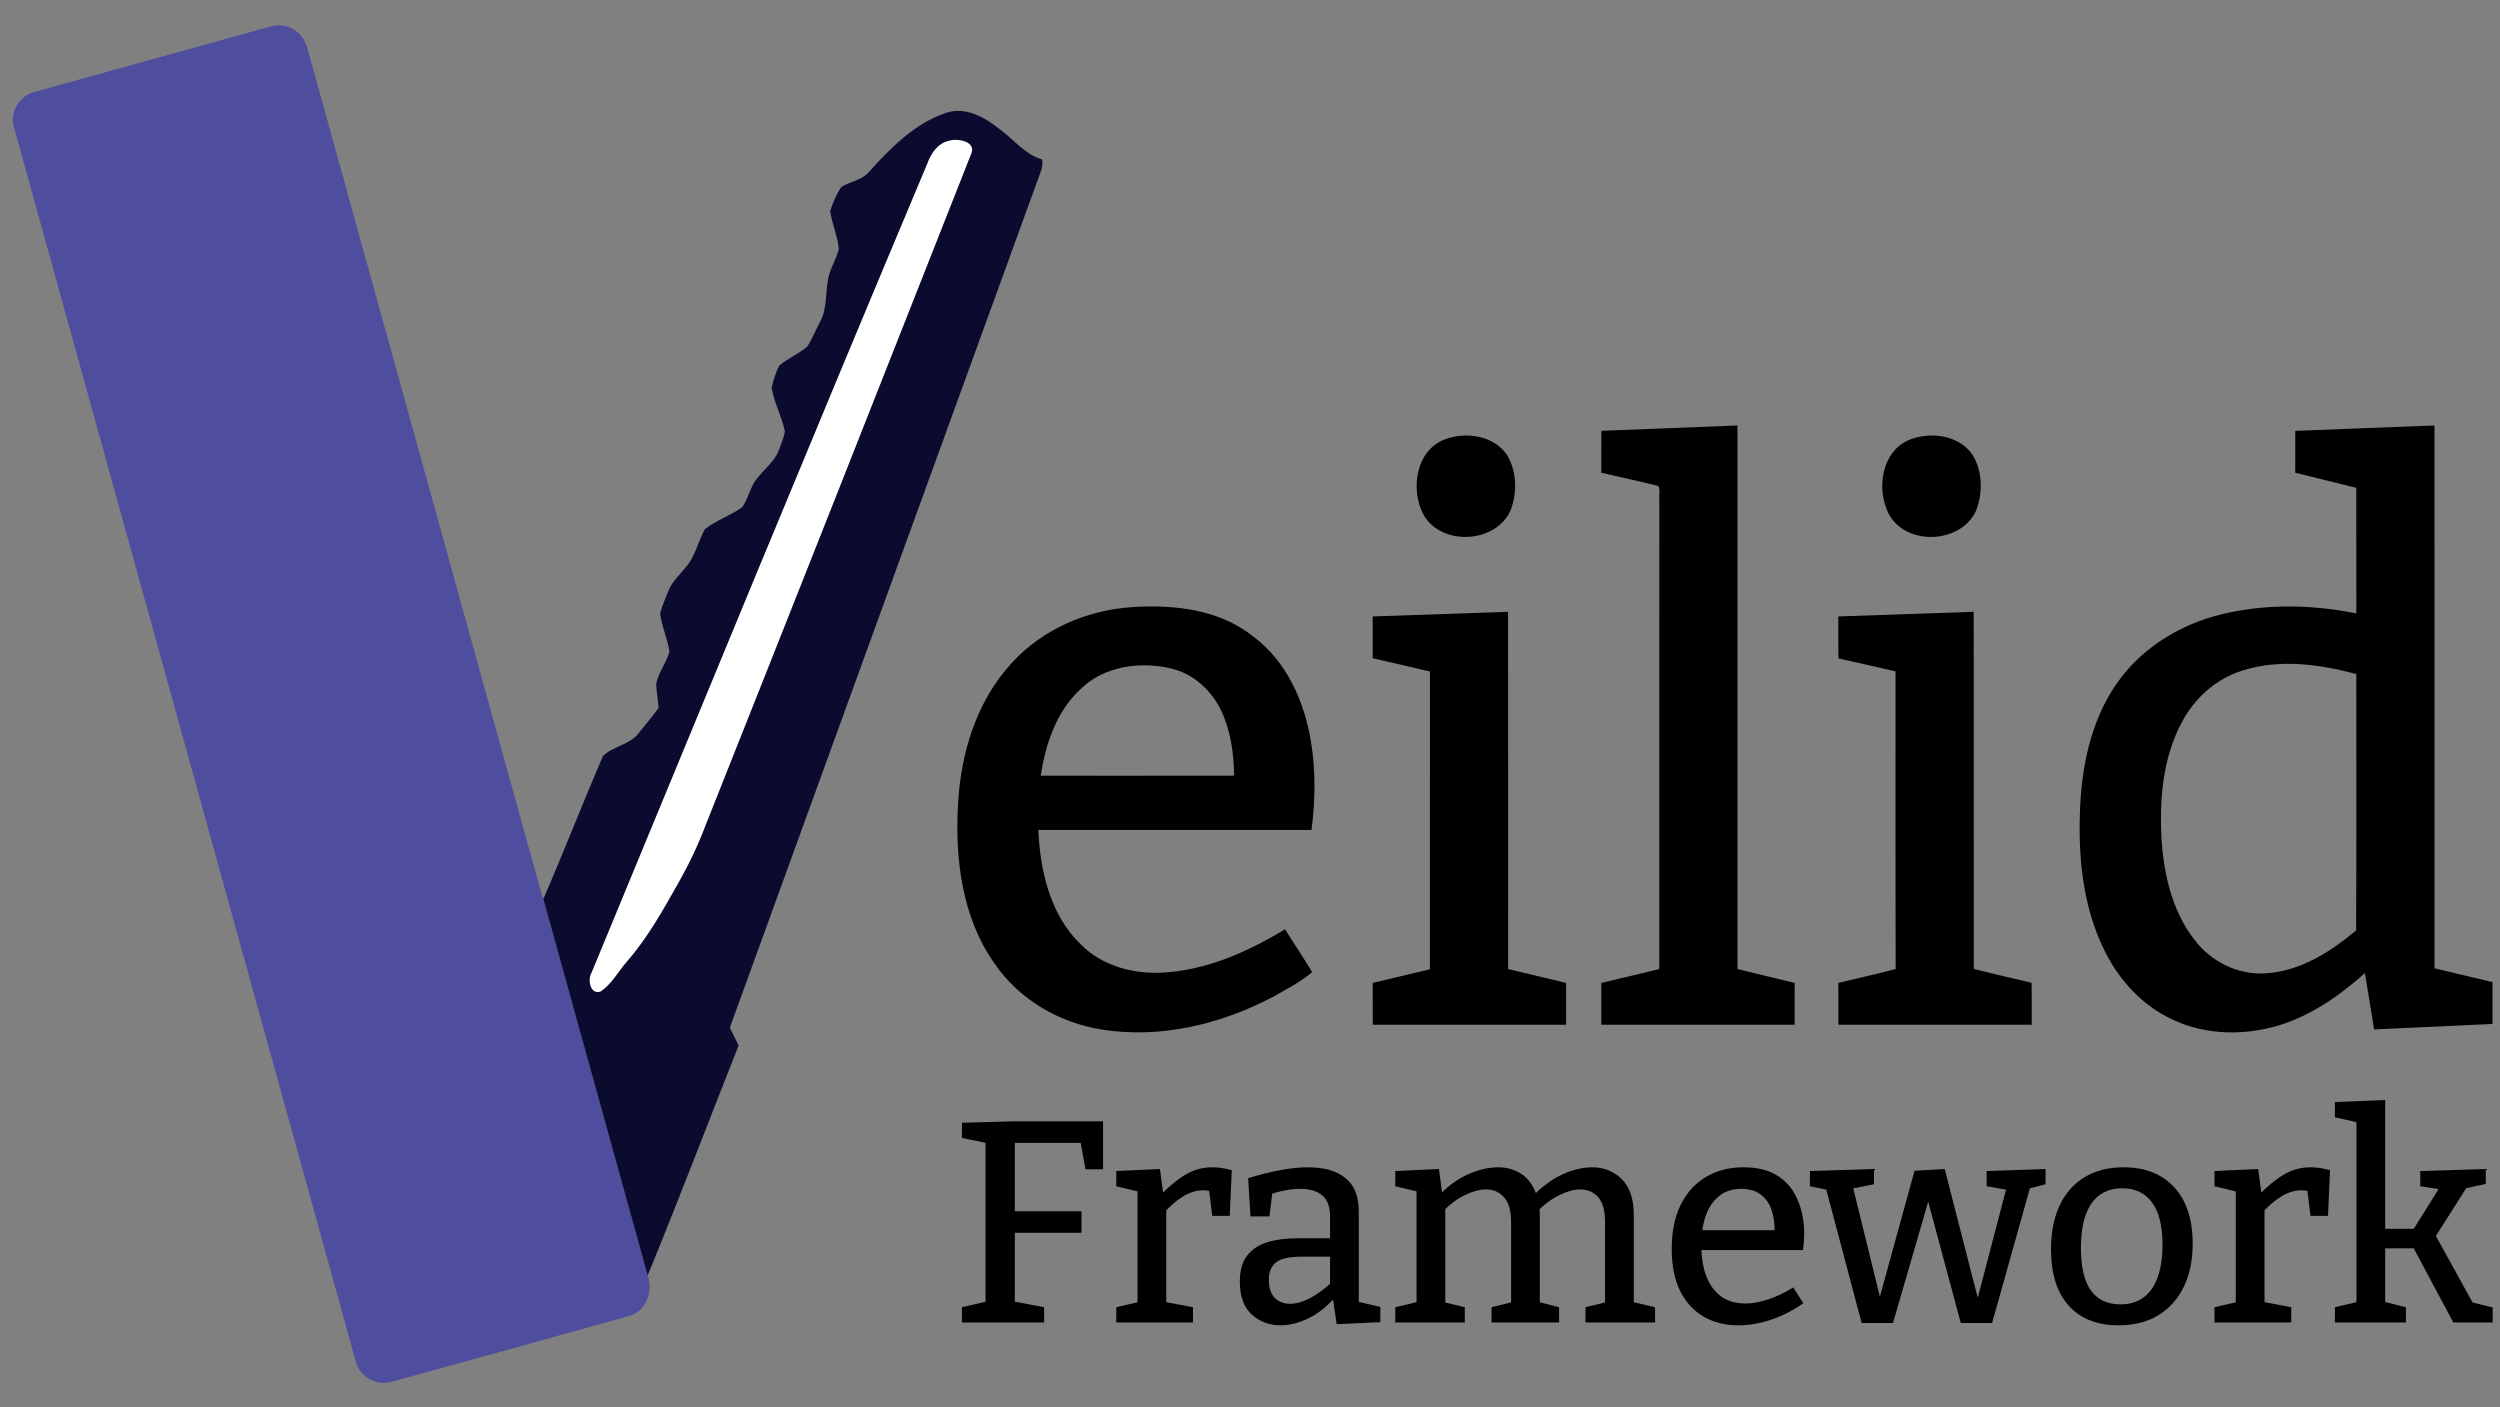 <?xml version="1.0" encoding="UTF-8" standalone="no"?>
<svg xmlns="http://www.w3.org/2000/svg" xmlns:xlink="http://www.w3.org/1999/xlink" style="isolation:isolate" viewBox="0 0 851 479" width="851pt" height="479pt"><rect x="0" y="0" width="851" height="479" fill="#808080" stroke="none"/><defs><clipPath id="_clipPath_4KX6C80XtAZ1vNU62p870fshuWDJb6pt"><rect width="851" height="479"/></clipPath></defs><g clip-path="url(#_clipPath_4KX6C80XtAZ1vNU62p870fshuWDJb6pt)"><g><path d=" M 322.89 47.966 C 325.88 46.916 332.59 48.126 330.53 52.516 C 300.57 128.606 270.51 204.656 240.29 280.646 C 237.74 287.406 234.64 293.956 231.09 300.246 C 225.77 309.656 220.49 319.216 213.34 327.386 C 210.38 330.796 208.18 335.086 204.31 337.576 C 200.92 338.556 199.95 333.496 201.32 331.216 C 239.32 239.356 277.08 147.386 315.63 55.746 C 316.85 52.326 319.12 48.836 322.89 47.966 Z " fill="rgb(255,255,255)"/></g><path d=" M 11.84 31.266 C 38.5 23.896 65.16 16.496 91.81 9.096 C 96.24 7.596 101.55 9.706 103.63 13.906 C 104.77 16.386 105.31 19.086 106.1 21.696 C 131.47 113.286 156.82 204.886 182.18 296.476 C 183.04 299.676 183.93 302.866 184.95 306.016 C 196.78 348.736 208.62 391.446 220.47 434.156 C 222.52 439.646 219.83 446.596 213.86 448.046 C 187.12 455.526 160.34 462.906 133.57 470.296 C 128.35 472.086 122.35 468.626 121.07 463.326 C 82.23 323.156 43.45 182.956 4.61 42.796 C 3.39 37.806 6.9 32.426 11.84 31.266 L 11.84 31.266 Z " fill="rgb(79,77,157)"/><path d=" M 322.1 38.396 C 328.79 36.156 335.37 40.036 340.44 44.096 C 345.16 47.556 348.93 52.626 354.77 54.286 C 354.91 55.456 354.83 56.606 354.52 57.736 C 319.18 155.106 283.74 252.446 248.43 349.826 C 249.42 351.836 250.42 353.856 251.42 355.876 C 241.1 381.976 231.13 408.216 220.47 434.156 C 208.62 391.446 196.78 348.736 184.95 306.016 C 191.95 289.896 198.3 273.486 205.24 257.346 C 208.67 253.986 214.39 253.546 217.41 249.546 C 219.66 246.666 222.09 243.916 224.21 240.946 C 223.94 238.196 223.47 235.476 223.37 232.726 C 224.18 228.816 226.86 225.616 227.88 221.786 C 227.22 217.386 225.27 213.286 224.71 208.876 C 225.32 206.336 226.44 203.976 227.36 201.546 C 229.02 196.916 233.47 194.126 235.66 189.816 C 237.27 186.656 238.25 183.216 239.96 180.116 C 243.79 177.106 248.57 175.516 252.57 172.726 C 254.12 170.746 254.71 168.206 255.83 165.986 C 257.93 161.026 263.22 158.286 265.13 153.226 C 265.91 151.156 266.75 149.086 267.2 146.916 C 266.15 141.766 263.48 137.066 262.66 131.876 C 263.29 129.326 264.05 126.766 265.27 124.426 C 268.2 121.936 271.89 120.516 274.78 117.976 C 276.55 115.306 277.66 112.246 279.2 109.436 C 281.49 105.296 280.97 100.396 281.75 95.866 C 282.19 91.916 284.59 88.566 285.53 84.756 C 285.12 80.336 283.22 76.206 282.59 71.826 C 283.51 68.946 284.72 66.066 286.45 63.586 C 289.39 61.826 293.14 61.376 295.55 58.786 C 303.01 50.506 311.25 41.986 322.1 38.396" fill="rgb(11,11,47)"/><path d=" M 322.89 47.966 C 319.12 48.836 316.85 52.326 315.63 55.746 C 277.08 147.386 239.32 239.356 201.32 331.216 C 199.95 333.496 200.92 338.556 204.31 337.576 C 208.18 335.086 210.38 330.796 213.34 327.386 C 220.49 319.216 225.77 309.656 231.09 300.246 C 234.64 293.956 237.74 287.406 240.29 280.646 C 270.51 204.656 300.57 128.606 330.53 52.516 C 332.59 48.126 325.88 46.916 322.89 47.966 L 322.89 47.966 Z " fill="rgb(255,255,255)"/><path d=" M 545.13 146.646 C 560.56 146.096 575.99 145.406 591.43 144.836 C 591.45 206.516 591.43 268.186 591.44 329.866 C 597.92 331.476 604.42 332.996 610.91 334.586 C 610.91 339.326 610.93 344.076 610.9 348.826 C 588.96 348.826 567.02 348.836 545.08 348.816 C 545.09 344.066 545.07 339.316 545.09 334.576 C 551.67 333.006 558.24 331.446 564.82 329.876 C 564.84 276.506 564.8 223.146 564.84 169.776 C 564.59 168.376 565.33 166.516 564.4 165.396 C 557.99 163.776 551.51 162.456 545.08 160.906 C 545.1 156.156 545.04 151.406 545.13 146.646 L 545.13 146.646 Z " fill="rgb(0,0,0)"/><path d=" M 781.31 146.676 C 797.1 146.066 812.89 145.406 828.69 144.836 C 828.75 206.436 828.68 268.026 828.72 329.616 C 835.3 331.156 841.86 332.756 848.44 334.306 C 848.45 339.056 848.44 343.806 848.45 348.556 C 835.02 349.186 821.58 349.796 808.15 350.416 C 807.09 344.016 806.07 337.616 805.02 331.216 C 796.98 338.466 787.91 344.826 777.63 348.426 C 765.31 352.626 751.24 352.676 739.38 346.986 C 729.29 342.316 721.41 333.726 716.52 323.846 C 708.75 308.446 707.27 290.726 708.13 273.756 C 708.92 258.626 712.56 243.066 721.88 230.816 C 730.19 219.876 742.59 212.496 755.84 209.196 C 770.96 205.466 786.88 205.726 802.1 208.816 C 802.07 194.566 802.13 180.306 802.07 166.056 C 795.14 164.336 788.22 162.636 781.3 160.916 C 781.3 156.166 781.29 151.416 781.31 146.676 M 763.12 228.316 C 754.32 231.096 747.03 237.656 742.75 245.756 C 736 258.256 734.97 272.946 735.87 286.876 C 736.82 299.146 740.01 311.916 748.24 321.416 C 753.97 328.086 762.8 332.026 771.64 331.296 C 783.2 330.476 793.35 323.966 802.02 316.726 C 802.19 287.646 802.05 258.556 802.09 229.476 C 789.5 226.036 775.78 224.216 763.12 228.316 L 763.12 228.316 Z " fill="rgb(0,0,0)"/><path d=" M 492.18 149.436 C 499.39 146.866 508.93 148.356 513.22 155.256 C 516.3 160.716 516.45 167.656 514.3 173.466 C 509.46 185.066 490.54 186.076 484.48 175.066 C 480 166.436 482 152.956 492.18 149.436 Z " fill="rgb(0,0,0)"/><path d=" M 651 149.326 C 658.08 146.946 667.29 148.396 671.58 155.046 C 674.89 160.586 674.96 167.816 672.68 173.756 C 667.66 185.016 649.25 185.976 643.1 175.276 C 638.37 166.546 640.51 152.696 651 149.326 L 651 149.326 Z " fill="rgb(0,0,0)"/><path d=" M 344.43 225.646 C 354.98 214.066 370.33 207.526 385.85 206.636 C 399.96 205.736 415.35 207.566 426.7 216.746 C 438.07 225.236 444.12 239.026 446.29 252.726 C 447.91 262.566 447.7 272.636 446.45 282.506 C 415.44 282.506 384.44 282.486 353.44 282.516 C 354.09 296.486 357.49 311.546 367.97 321.546 C 375.15 328.756 385.69 331.636 395.66 331.076 C 410.67 330.296 424.76 324.026 437.43 316.306 C 440.46 321.186 443.7 325.956 446.64 330.906 C 442.7 334.316 437.77 336.796 433.19 339.406 C 415.65 348.616 395.3 353.546 375.52 350.536 C 360.82 348.336 346.9 340.296 338.49 327.916 C 327.48 312.306 325.05 292.426 326.11 273.796 C 327.02 256.416 332.42 238.616 344.43 225.646 M 367.65 234.746 C 359.51 242.306 355.93 253.356 354.25 264.046 C 376.2 264.046 398.16 264.066 420.11 264.026 C 419.99 256.516 418.96 248.846 415.73 241.986 C 412.49 235.116 406.37 229.436 398.89 227.616 C 388.21 224.986 375.68 226.696 367.65 234.746 L 367.65 234.746 Z " fill="rgb(0,0,0)"/><path d=" M 467.27 209.836 C 482.63 209.306 497.98 208.766 513.34 208.256 C 513.39 248.786 513.35 289.316 513.36 329.856 C 519.93 331.466 526.52 332.996 533.1 334.586 C 533.1 339.326 533.1 344.076 533.1 348.826 C 511.16 348.826 489.23 348.826 467.29 348.826 C 467.25 344.066 467.27 339.326 467.27 334.576 C 473.76 333.026 480.25 331.486 486.74 329.936 C 486.76 296.146 486.72 262.356 486.76 228.576 C 480.27 227.016 473.76 225.586 467.27 224.076 C 467.27 219.326 467.27 214.586 467.27 209.836 Z " fill="rgb(0,0,0)"/><path d=" M 625.77 209.836 C 641.13 209.306 656.49 208.766 671.85 208.256 C 671.88 248.786 671.85 289.316 671.86 329.846 C 678.42 331.466 684.99 333.016 691.56 334.546 C 691.63 339.296 691.58 344.056 691.6 348.826 C 669.66 348.826 647.72 348.836 625.78 348.816 C 625.76 344.066 625.77 339.316 625.77 334.576 C 632.27 332.966 638.83 331.586 645.29 329.836 C 645.18 296.066 645.28 262.306 645.24 228.546 C 638.77 227.066 632.31 225.536 625.83 224.136 C 625.7 219.376 625.8 214.606 625.77 209.836 L 625.77 209.836 Z " fill="rgb(0,0,0)"/><g><path d=" M 327.448 450.164 L 327.448 444.98 L 336.643 442.828 L 335.469 444.491 L 335.469 387.269 L 337.034 389.323 L 327.448 387.367 L 327.448 382.183 L 345.251 381.694 L 375.475 381.694 L 375.475 398.029 L 369.509 398.029 L 367.65 387.856 L 369.607 389.03 L 343.783 389.03 L 345.446 387.367 L 345.446 413.875 L 343.783 412.31 L 368.139 412.31 L 368.139 419.646 L 343.783 419.646 L 345.446 417.983 L 345.446 444.491 L 344.077 442.828 L 355.423 444.98 L 355.423 450.164 L 327.448 450.164 Z " fill="rgb(0,0,0)"/><path d=" M 379.975 450.164 L 379.975 444.98 L 388.387 443.024 L 387.213 444.686 L 387.213 404.093 L 388.485 405.854 L 379.975 403.8 L 379.975 398.616 L 394.843 397.931 L 396.114 407.419 L 394.843 407.028 Q 399.244 402.43 403.45 399.887 Q 407.754 397.344 412.645 397.344 Q 415.775 397.344 419.296 398.322 L 418.612 413.875 L 412.645 413.875 L 411.373 403.506 L 412.449 405.561 Q 411.765 405.365 410.982 405.267 Q 410.297 405.169 409.613 405.169 Q 405.993 405.169 402.472 407.419 Q 399.049 409.571 396.114 412.994 L 396.995 410.158 L 396.995 444.686 L 395.723 443.024 L 406.091 444.98 L 406.091 450.164 L 379.975 450.164 Z " fill="rgb(0,0,0)"/><path d=" M 462.53 444.882 L 461.063 442.828 L 469.866 444.882 L 469.866 450.066 L 454.998 450.751 L 453.629 441.361 L 454.412 441.654 Q 450.206 446.447 445.315 448.795 Q 440.424 451.142 435.827 451.142 Q 430.154 451.142 426.045 447.425 Q 422.035 443.708 422.035 436.274 Q 422.035 430.601 424.48 427.471 Q 426.926 424.243 431.327 422.874 Q 435.729 421.504 441.696 421.504 L 453.629 421.504 L 452.749 422.58 L 452.749 414.168 Q 452.749 409.082 450.108 406.93 Q 447.467 404.68 442.772 404.68 Q 440.326 404.68 437.587 405.169 Q 434.946 405.658 431.816 406.734 L 433.186 405.365 L 432.11 414.07 L 425.654 414.07 L 424.872 401.061 Q 430.838 399.203 435.827 398.322 Q 440.913 397.344 445.217 397.344 Q 453.433 397.344 457.933 400.963 Q 462.53 404.582 462.53 412.408 L 462.53 444.882 Z  M 431.914 435.59 Q 431.914 439.796 433.968 441.85 Q 436.022 443.806 439.152 443.806 Q 442.283 443.806 446 441.85 Q 449.814 439.796 453.336 436.47 L 452.749 438.915 L 452.749 426.786 L 453.629 427.764 L 443.261 427.764 Q 436.805 427.764 434.36 429.721 Q 431.914 431.677 431.914 435.59 L 431.914 435.59 Z " fill="rgb(0,0,0)"/><path d=" M 523.077 406.93 L 521.708 407.223 Q 526.501 402.235 531.783 399.789 Q 537.163 397.344 541.956 397.344 Q 547.922 397.344 552.031 401.354 Q 556.139 405.365 556.139 413.581 L 556.139 444.589 L 555.063 443.024 L 563.377 444.98 L 563.377 450.164 L 539.706 450.164 L 539.706 444.98 L 547.629 443.024 L 546.357 444.686 L 546.357 415.831 Q 546.357 410.158 544.01 407.517 Q 541.662 404.876 537.847 404.876 Q 534.717 404.876 530.805 406.832 Q 526.892 408.691 523.175 412.505 L 523.958 410.256 Q 524.056 411.136 524.056 411.919 Q 524.153 412.603 524.153 413.288 L 524.153 444.589 L 523.077 443.024 L 530.707 444.98 L 530.707 450.164 L 507.72 450.164 L 507.72 444.98 L 515.643 443.024 L 514.372 444.686 L 514.372 415.831 Q 514.372 410.158 511.927 407.517 Q 509.579 404.876 505.862 404.876 Q 502.634 404.876 498.819 406.734 Q 495.005 408.495 491.288 412.212 L 491.972 410.549 L 491.972 444.686 L 490.896 443.121 L 498.624 444.98 L 498.624 450.164 L 474.953 450.164 L 474.953 444.98 L 483.56 442.926 L 482.191 444.589 L 482.191 404.093 L 483.56 405.854 L 474.953 403.8 L 474.953 398.616 L 489.82 397.931 L 491.092 407.419 L 489.82 406.93 Q 494.516 402.039 499.798 399.692 Q 505.177 397.344 509.97 397.344 Q 514.47 397.344 517.991 399.692 Q 521.512 402.039 523.077 406.93 L 523.077 406.93 Z " fill="rgb(0,0,0)"/><path d=" M 591.841 451.142 Q 585.092 451.142 579.908 448.208 Q 574.821 445.175 571.887 439.404 Q 569.05 433.536 569.05 425.123 Q 569.05 416.516 571.985 410.353 Q 575.017 404.093 580.494 400.768 Q 586.07 397.344 593.504 397.344 Q 600.644 397.344 605.144 400.279 Q 609.741 403.213 611.893 408.397 Q 614.143 413.484 614.143 420.037 Q 614.143 421.309 614.045 422.58 Q 613.947 423.852 613.752 425.515 L 576.68 425.515 L 576.68 418.766 L 604.948 418.766 L 604.068 419.352 Q 604.166 415.342 603.09 412.016 Q 602.014 408.691 599.471 406.734 Q 596.927 404.68 592.721 404.68 Q 588.124 404.68 585.092 407.223 Q 582.06 409.669 580.592 413.973 Q 579.125 418.276 579.125 423.852 Q 579.125 429.819 580.788 434.318 Q 582.451 438.72 585.776 441.263 Q 589.2 443.708 594.189 443.708 Q 597.71 443.708 601.818 442.339 Q 606.024 440.969 610.426 438.231 L 613.849 443.61 Q 608.372 447.425 602.698 449.284 Q 597.123 451.142 591.841 451.142 L 591.841 451.142 Z " fill="rgb(0,0,0)"/><path d=" M 676.255 398.616 L 696.307 397.931 L 696.307 403.115 L 689.655 404.876 L 691.221 403.604 L 678.113 450.36 L 667.452 450.36 L 655.42 405.561 L 657.377 405.561 L 644.367 450.36 L 633.705 450.36 L 621.381 403.898 L 622.652 405.169 L 616.099 403.8 L 616.099 398.616 L 637.911 397.931 L 637.911 403.115 L 629.597 404.778 L 630.673 403.8 L 640.65 444.393 L 639.085 444.393 L 651.703 398.518 L 661.974 397.931 L 674.005 444.784 L 672.44 444.784 L 683.102 403.995 L 684.08 405.169 L 676.255 403.8 L 676.255 398.616 Z " fill="rgb(0,0,0)"/><path d=" M 722.912 397.344 Q 733.868 397.344 740.128 404.191 Q 746.388 410.94 746.388 423.363 Q 746.388 431.775 743.356 438.035 Q 740.323 444.295 734.65 447.719 Q 729.075 451.142 721.152 451.142 Q 710.294 451.142 704.23 444.491 Q 698.165 437.742 698.165 425.319 Q 698.165 416.614 701.1 410.353 Q 704.034 404.093 709.512 400.768 Q 715.087 397.344 722.912 397.344 Z  M 722.423 404.485 Q 715.478 404.485 711.859 409.767 Q 708.338 414.951 708.338 424.83 Q 708.338 434.514 711.761 439.307 Q 715.185 444.002 721.738 444.002 Q 726.531 444.002 729.661 441.654 Q 732.889 439.307 734.454 434.807 Q 736.117 430.21 736.117 423.852 Q 736.117 414.168 732.596 409.375 Q 729.075 404.485 722.423 404.485 L 722.423 404.485 Z " fill="rgb(0,0,0)"/><path d=" M 753.821 450.164 L 753.821 444.98 L 762.233 443.024 L 761.06 444.686 L 761.06 404.093 L 762.331 405.854 L 753.821 403.8 L 753.821 398.616 L 768.689 397.931 L 769.961 407.419 L 768.689 407.028 Q 773.091 402.43 777.297 399.887 Q 781.601 397.344 786.492 397.344 Q 789.622 397.344 793.143 398.322 L 792.458 413.875 L 786.492 413.875 L 785.22 403.506 L 786.296 405.561 Q 785.611 405.365 784.829 405.267 Q 784.144 405.169 783.459 405.169 Q 779.84 405.169 776.319 407.419 Q 772.895 409.571 769.961 412.994 L 770.841 410.158 L 770.841 444.686 L 769.57 443.024 L 779.938 444.98 L 779.938 450.164 L 753.821 450.164 Z " fill="rgb(0,0,0)"/><path d=" M 794.806 450.164 L 794.806 444.98 L 803.511 442.926 L 802.142 444.882 L 802.142 380.911 L 803.022 382.183 L 794.806 380.324 L 794.806 375.14 L 811.923 374.455 L 811.923 419.744 L 810.162 418.276 L 823.367 418.276 L 820.922 419.45 L 830.704 403.8 L 831.486 404.974 L 823.857 403.8 L 823.857 398.616 L 846.158 397.931 L 846.158 403.017 L 837.551 404.876 L 840.289 403.213 L 828.356 421.993 L 828.356 419.255 L 842.343 444.589 L 840.681 443.121 L 848.506 445.078 L 848.506 450.164 L 835.105 450.164 L 821.216 424.145 L 822.976 424.928 L 810.162 424.928 L 811.923 424.048 L 811.923 444.882 L 810.749 442.926 L 818.966 444.98 L 818.966 450.164 L 794.806 450.164 Z " fill="rgb(0,0,0)"/></g></g></svg>